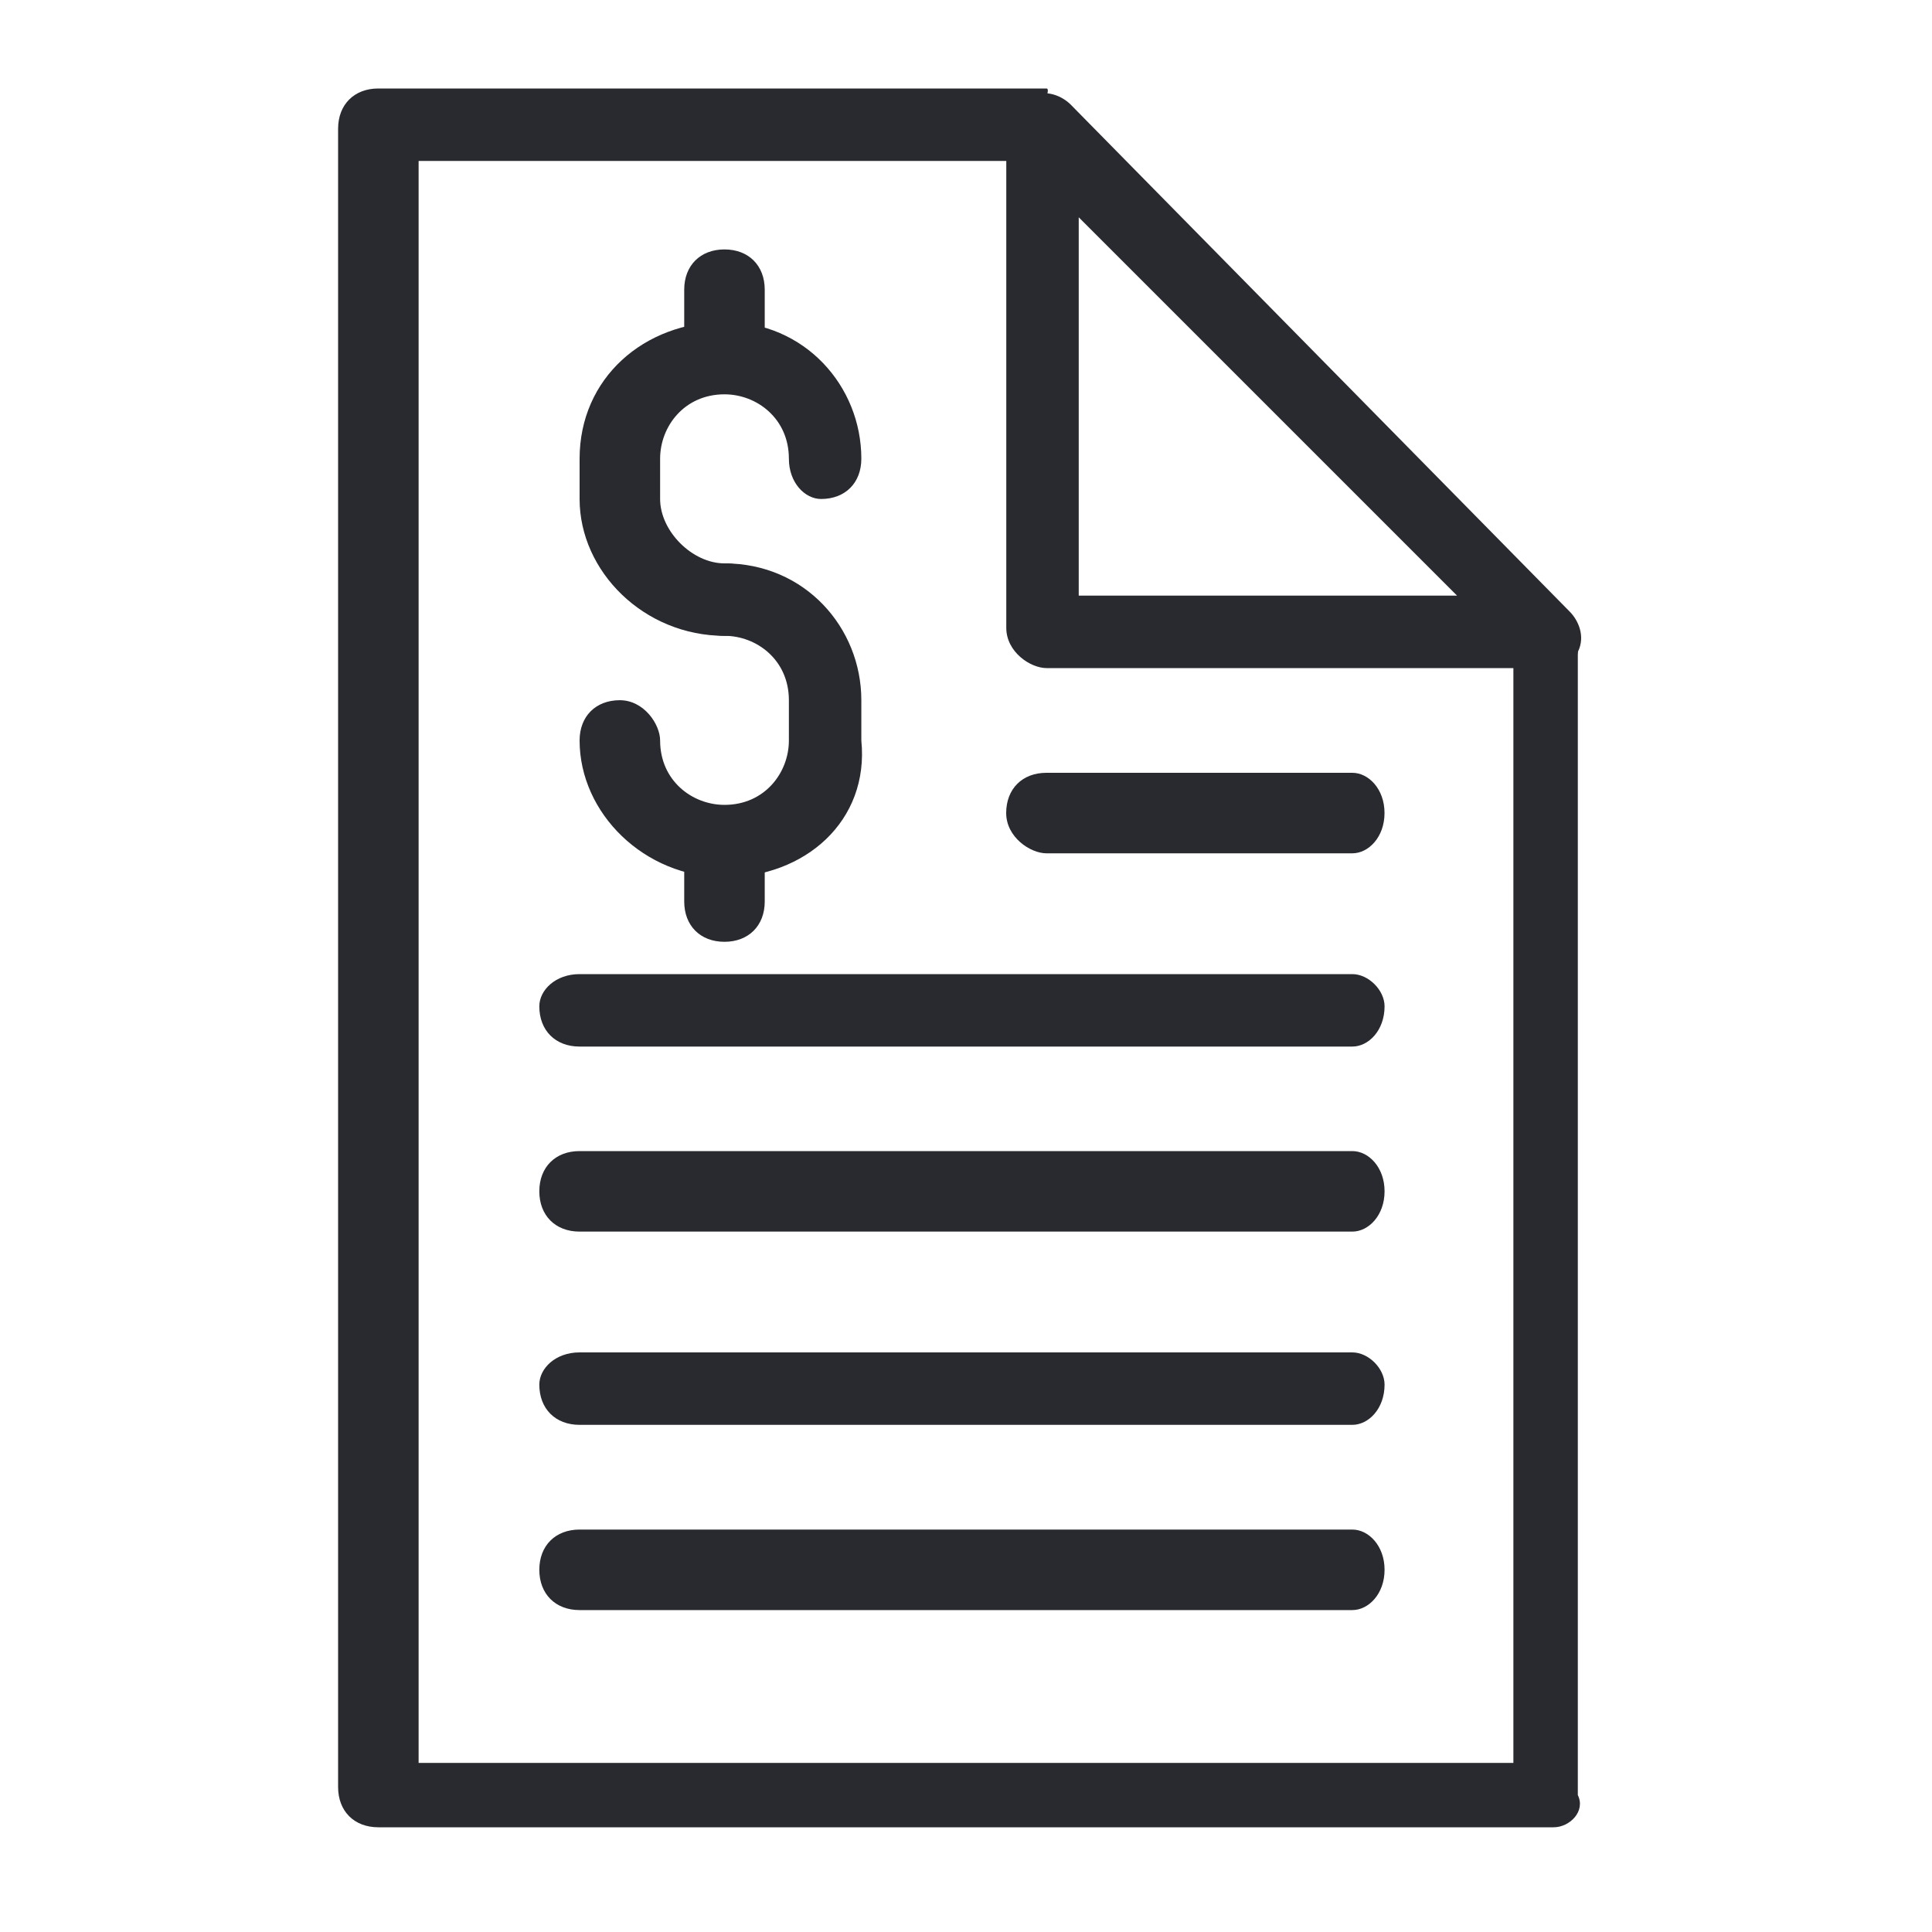 <svg width="40" height="40" viewBox="0 0 40 40" fill="none" xmlns="http://www.w3.org/2000/svg">
<path d="M32.167 37.832H7.833C7.333 37.832 7 37.499 7 36.999V2.665C7 2.165 7.333 1.832 7.833 1.832H21.667C21.833 1.832 21.166 2.998 21.666 2.499L31.666 12.498C31.833 12.665 32.667 12.832 32.667 12.999V37.165C32.833 37.499 32.5 37.832 32.167 37.832ZM8.667 36.499H31.333V13.332L21.333 3.332H8.667V36.499Z" fill="#282A30"/>
<path d="M32.167 13.832H21.667C21.334 13.832 20.834 13.499 20.834 12.999V2.665C20.834 2.332 21.001 2.165 21.334 1.999C21.667 1.832 22.001 1.999 22.167 2.165L32.501 12.665C32.667 12.832 32.834 13.165 32.667 13.499C32.667 13.665 32.334 13.832 32.167 13.832ZM22.334 12.332H30.167L22.334 4.499V12.332Z" fill="#282A30"/>
<path d="M15 13.164C13.333 13.164 12 11.831 12 10.331V9.497C12 7.831 13.333 6.664 15 6.664C16.667 6.664 17.833 7.997 17.833 9.497C17.833 9.997 17.5 10.331 17 10.331C16.667 10.331 16.333 9.997 16.333 9.497C16.333 8.664 15.667 8.164 15 8.164C14.167 8.164 13.667 8.831 13.667 9.497V10.331C13.667 10.997 14.333 11.664 15 11.664C15.5 11.664 15.833 11.997 15.833 12.331C15.833 12.831 15.5 13.164 15 13.164Z" fill="#282A30"/>
<path d="M15 18.164C13.333 18.164 12 16.831 12 15.331C12 14.831 12.333 14.497 12.833 14.497C13.333 14.497 13.667 14.997 13.667 15.331C13.667 16.164 14.333 16.664 15 16.664C15.833 16.664 16.333 15.997 16.333 15.331V14.497C16.333 13.664 15.667 13.164 15 13.164C14.5 13.164 14.167 12.831 14.167 12.331C14.333 11.997 14.667 11.664 15 11.664C16.667 11.664 17.833 12.997 17.833 14.497V15.331C18 16.997 16.667 18.164 15 18.164Z" fill="#282A30"/>
<path d="M14.999 7.831C14.499 7.831 14.166 7.497 14.166 6.997V5.997C14.166 5.497 14.499 5.164 14.999 5.164C15.499 5.164 15.833 5.497 15.833 5.997V6.997C15.833 7.497 15.499 7.831 14.999 7.831Z" fill="#282A30"/>
<path d="M14.999 19.499C14.499 19.499 14.166 19.165 14.166 18.665V17.665C14.166 17.165 14.499 16.832 14.999 16.832C15.499 16.832 15.833 17.165 15.833 17.665V18.665C15.833 19.165 15.499 19.499 14.999 19.499Z" fill="#282A30"/>
<path d="M27.999 33.335H11.999C11.499 33.335 11.166 33.001 11.166 32.501C11.166 32.001 11.499 31.668 11.999 31.668H27.999C28.333 31.668 28.666 32.001 28.666 32.501C28.666 33.001 28.333 33.335 27.999 33.335Z" fill="#282A30"/>
<path d="M27.999 29.5H11.999C11.499 29.5 11.166 29.167 11.166 28.667C11.166 28.333 11.499 28 11.999 28H27.999C28.333 28 28.666 28.333 28.666 28.667C28.666 29.167 28.333 29.5 27.999 29.5Z" fill="#282A30"/>
<path d="M27.999 25.499H11.999C11.499 25.499 11.166 25.165 11.166 24.665C11.166 24.165 11.499 23.832 11.999 23.832H27.999C28.333 23.832 28.666 24.165 28.666 24.665C28.666 25.165 28.333 25.499 27.999 25.499Z" fill="#282A30"/>
<path d="M27.999 21.668H11.999C11.499 21.668 11.166 21.335 11.166 20.835C11.166 20.501 11.499 20.168 11.999 20.168H27.999C28.333 20.168 28.666 20.501 28.666 20.835C28.666 21.335 28.333 21.668 27.999 21.668Z" fill="#282A30"/>
<path d="M27.999 17.667H21.665C21.332 17.667 20.832 17.333 20.832 16.833C20.832 16.333 21.165 16 21.665 16H27.999C28.332 16 28.665 16.333 28.665 16.833C28.665 17.333 28.332 17.667 27.999 17.667Z" fill="#282A30"/>
</svg>
